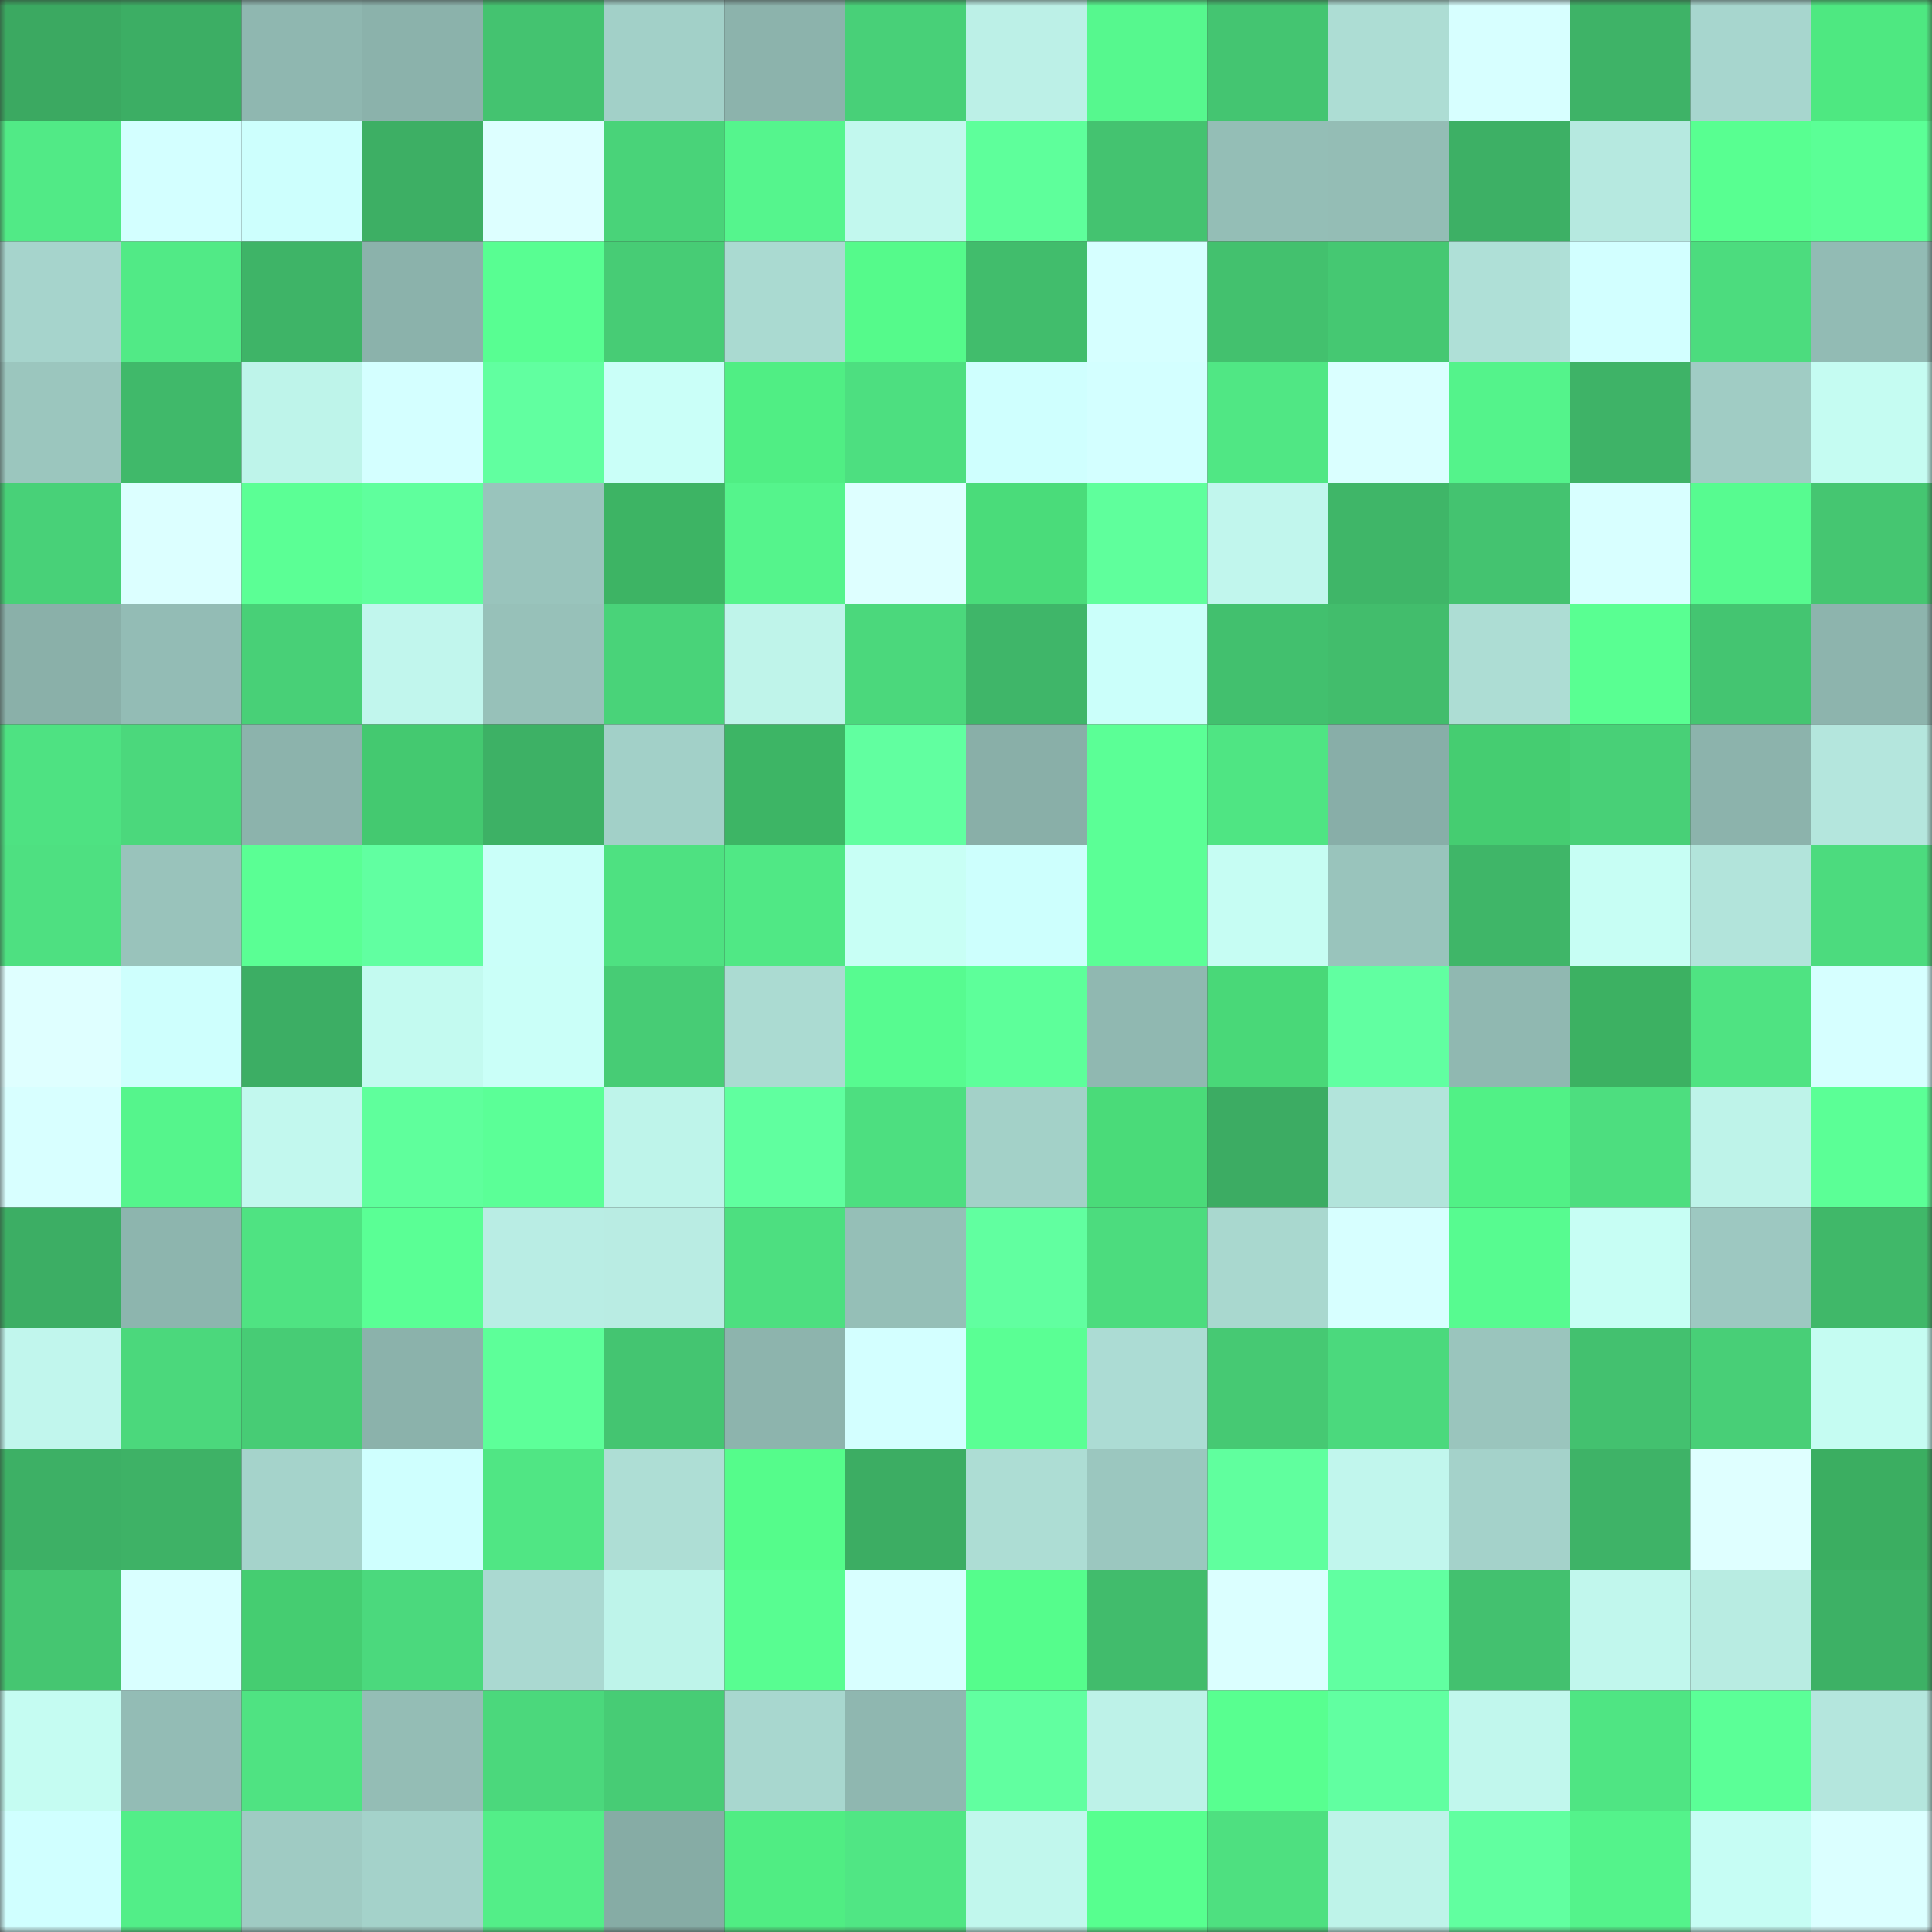 <svg viewBox="0 0 160 160" fill="none" role="img" xmlns="http://www.w3.org/2000/svg" width="240" height="240" name="lens%2Cwangbaobao.lens"><rect x="0" y="0" width="160" height="160" fill="#333333" stroke="none"/><mask id="573525989" mask-type="alpha" maskUnits="userSpaceOnUse" x="0" y="0" width="160" height="160"><rect width="160" height="160" fill="#FFFFFF"></rect></mask><g mask="url(#573525989)"><rect x="0" y="0" width="10" height="10" fill="#3ba961"></rect><rect x="10" y="0" width="10" height="10" fill="#3cae64"></rect><rect x="20" y="0" width="10" height="10" fill="#8fb7b0"></rect><rect x="30" y="0" width="10" height="10" fill="#8bb2ab"></rect><rect x="40" y="0" width="10" height="10" fill="#44c370"></rect><rect x="50" y="0" width="10" height="10" fill="#a2d0c8"></rect><rect x="60" y="0" width="10" height="10" fill="#8cb3ac"></rect><rect x="70" y="0" width="10" height="10" fill="#48d078"></rect><rect x="80" y="0" width="10" height="10" fill="#bcf0e7"></rect><rect x="90" y="0" width="10" height="10" fill="#56f88e"></rect><rect x="100" y="0" width="10" height="10" fill="#44c571"></rect><rect x="110" y="0" width="10" height="10" fill="#adddd4"></rect><rect x="120" y="0" width="10" height="10" fill="#d7ffff"></rect><rect x="130" y="0" width="10" height="10" fill="#3eb367"></rect><rect x="140" y="0" width="10" height="10" fill="#a7d6ce"></rect><rect x="150" y="0" width="10" height="10" fill="#4ee881"></rect><rect x="0" y="10" width="10" height="10" fill="#51ea86"></rect><rect x="10" y="10" width="10" height="10" fill="#d3ffff"></rect><rect x="20" y="10" width="10" height="10" fill="#cdfffd"></rect><rect x="30" y="10" width="10" height="10" fill="#3daf64"></rect><rect x="40" y="10" width="10" height="10" fill="#ddffff"></rect><rect x="50" y="10" width="10" height="10" fill="#49d379"></rect><rect x="60" y="10" width="10" height="10" fill="#55f58d"></rect><rect x="70" y="10" width="10" height="10" fill="#c2f8ee"></rect><rect x="80" y="10" width="10" height="10" fill="#5eff9b"></rect><rect x="90" y="10" width="10" height="10" fill="#44c370"></rect><rect x="100" y="10" width="10" height="10" fill="#94beb6"></rect><rect x="110" y="10" width="10" height="10" fill="#94bdb5"></rect><rect x="120" y="10" width="10" height="10" fill="#3db065"></rect><rect x="130" y="10" width="10" height="10" fill="#b6e9e0"></rect><rect x="140" y="10" width="10" height="10" fill="#58ff91"></rect><rect x="150" y="10" width="10" height="10" fill="#5bff96"></rect><rect x="0" y="20" width="10" height="10" fill="#a6d4cc"></rect><rect x="10" y="20" width="10" height="10" fill="#51ea86"></rect><rect x="20" y="20" width="10" height="10" fill="#3eb467"></rect><rect x="30" y="20" width="10" height="10" fill="#8bb2ab"></rect><rect x="40" y="20" width="10" height="10" fill="#58fe92"></rect><rect x="50" y="20" width="10" height="10" fill="#47cc75"></rect><rect x="60" y="20" width="10" height="10" fill="#aadad1"></rect><rect x="70" y="20" width="10" height="10" fill="#55fa8b"></rect><rect x="80" y="20" width="10" height="10" fill="#41bd6c"></rect><rect x="90" y="20" width="10" height="10" fill="#d6ffff"></rect><rect x="100" y="20" width="10" height="10" fill="#43c16e"></rect><rect x="110" y="20" width="10" height="10" fill="#45c872"></rect><rect x="120" y="20" width="10" height="10" fill="#afe0d7"></rect><rect x="130" y="20" width="10" height="10" fill="#d2ffff"></rect><rect x="140" y="20" width="10" height="10" fill="#4cdc7e"></rect><rect x="150" y="20" width="10" height="10" fill="#92bbb4"></rect><rect x="0" y="30" width="10" height="10" fill="#9bc6be"></rect><rect x="10" y="30" width="10" height="10" fill="#40b96a"></rect><rect x="20" y="30" width="10" height="10" fill="#bef4ea"></rect><rect x="30" y="30" width="10" height="10" fill="#d4ffff"></rect><rect x="40" y="30" width="10" height="10" fill="#61ffa0"></rect><rect x="50" y="30" width="10" height="10" fill="#cafff8"></rect><rect x="60" y="30" width="10" height="10" fill="#50ee84"></rect><rect x="70" y="30" width="10" height="10" fill="#4ddf80"></rect><rect x="80" y="30" width="10" height="10" fill="#cffffe"></rect><rect x="90" y="30" width="10" height="10" fill="#d3ffff"></rect><rect x="100" y="30" width="10" height="10" fill="#50e784"></rect><rect x="110" y="30" width="10" height="10" fill="#daffff"></rect><rect x="120" y="30" width="10" height="10" fill="#54f38b"></rect><rect x="130" y="30" width="10" height="10" fill="#3eb367"></rect><rect x="140" y="30" width="10" height="10" fill="#a0ccc4"></rect><rect x="150" y="30" width="10" height="10" fill="#c5fcf2"></rect><rect x="0" y="40" width="10" height="10" fill="#48d178"></rect><rect x="10" y="40" width="10" height="10" fill="#dcffff"></rect><rect x="20" y="40" width="10" height="10" fill="#5bff95"></rect><rect x="30" y="40" width="10" height="10" fill="#5fff9d"></rect><rect x="40" y="40" width="10" height="10" fill="#99c4bc"></rect><rect x="50" y="40" width="10" height="10" fill="#3db464"></rect><rect x="60" y="40" width="10" height="10" fill="#55f48c"></rect><rect x="70" y="40" width="10" height="10" fill="#deffff"></rect><rect x="80" y="40" width="10" height="10" fill="#4adc7a"></rect><rect x="90" y="40" width="10" height="10" fill="#5fff9c"></rect><rect x="100" y="40" width="10" height="10" fill="#c1f6ed"></rect><rect x="110" y="40" width="10" height="10" fill="#3fb668"></rect><rect x="120" y="40" width="10" height="10" fill="#44c370"></rect><rect x="130" y="40" width="10" height="10" fill="#d8ffff"></rect><rect x="140" y="40" width="10" height="10" fill="#57fb90"></rect><rect x="150" y="40" width="10" height="10" fill="#45c671"></rect><rect x="0" y="50" width="10" height="10" fill="#8ab0a9"></rect><rect x="10" y="50" width="10" height="10" fill="#93bcb5"></rect><rect x="20" y="50" width="10" height="10" fill="#48d077"></rect><rect x="30" y="50" width="10" height="10" fill="#c1f6ed"></rect><rect x="40" y="50" width="10" height="10" fill="#97c1b9"></rect><rect x="50" y="50" width="10" height="10" fill="#49d379"></rect><rect x="60" y="50" width="10" height="10" fill="#bff4ea"></rect><rect x="70" y="50" width="10" height="10" fill="#4bd87c"></rect><rect x="80" y="50" width="10" height="10" fill="#3fb669"></rect><rect x="90" y="50" width="10" height="10" fill="#cbfffa"></rect><rect x="100" y="50" width="10" height="10" fill="#42c06e"></rect><rect x="110" y="50" width="10" height="10" fill="#42bd6c"></rect><rect x="120" y="50" width="10" height="10" fill="#adddd4"></rect><rect x="130" y="50" width="10" height="10" fill="#59ff92"></rect><rect x="140" y="50" width="10" height="10" fill="#44c571"></rect><rect x="150" y="50" width="10" height="10" fill="#8db4ad"></rect><rect x="0" y="60" width="10" height="10" fill="#4ee282"></rect><rect x="10" y="60" width="10" height="10" fill="#4bd87c"></rect><rect x="20" y="60" width="10" height="10" fill="#8cb3ac"></rect><rect x="30" y="60" width="10" height="10" fill="#44c970"></rect><rect x="40" y="60" width="10" height="10" fill="#3db165"></rect><rect x="50" y="60" width="10" height="10" fill="#a2d0c8"></rect><rect x="60" y="60" width="10" height="10" fill="#3db565"></rect><rect x="70" y="60" width="10" height="10" fill="#61ffa0"></rect><rect x="80" y="60" width="10" height="10" fill="#89afa8"></rect><rect x="90" y="60" width="10" height="10" fill="#5bff96"></rect><rect x="100" y="60" width="10" height="10" fill="#4fe583"></rect><rect x="110" y="60" width="10" height="10" fill="#88aea8"></rect><rect x="120" y="60" width="10" height="10" fill="#45cd71"></rect><rect x="130" y="60" width="10" height="10" fill="#48d077"></rect><rect x="140" y="60" width="10" height="10" fill="#8cb3ac"></rect><rect x="150" y="60" width="10" height="10" fill="#b4e6dd"></rect><rect x="0" y="70" width="10" height="10" fill="#4ee081"></rect><rect x="10" y="70" width="10" height="10" fill="#99c3bb"></rect><rect x="20" y="70" width="10" height="10" fill="#5aff94"></rect><rect x="30" y="70" width="10" height="10" fill="#61ffa1"></rect><rect x="40" y="70" width="10" height="10" fill="#cafff9"></rect><rect x="50" y="70" width="10" height="10" fill="#4ee181"></rect><rect x="60" y="70" width="10" height="10" fill="#50e885"></rect><rect x="70" y="70" width="10" height="10" fill="#c8fff5"></rect><rect x="80" y="70" width="10" height="10" fill="#cdfffd"></rect><rect x="90" y="70" width="10" height="10" fill="#5bff96"></rect><rect x="100" y="70" width="10" height="10" fill="#c6fdf3"></rect><rect x="110" y="70" width="10" height="10" fill="#99c4bc"></rect><rect x="120" y="70" width="10" height="10" fill="#3fb668"></rect><rect x="130" y="70" width="10" height="10" fill="#c7fef4"></rect><rect x="140" y="70" width="10" height="10" fill="#b2e4db"></rect><rect x="150" y="70" width="10" height="10" fill="#4cdb7e"></rect><rect x="0" y="80" width="10" height="10" fill="#dfffff"></rect><rect x="10" y="80" width="10" height="10" fill="#cefffd"></rect><rect x="20" y="80" width="10" height="10" fill="#3cae64"></rect><rect x="30" y="80" width="10" height="10" fill="#c3faf0"></rect><rect x="40" y="80" width="10" height="10" fill="#cafff8"></rect><rect x="50" y="80" width="10" height="10" fill="#47cc75"></rect><rect x="60" y="80" width="10" height="10" fill="#abdbd2"></rect><rect x="70" y="80" width="10" height="10" fill="#57fb90"></rect><rect x="80" y="80" width="10" height="10" fill="#5dff9a"></rect><rect x="90" y="80" width="10" height="10" fill="#90b8b1"></rect><rect x="100" y="80" width="10" height="10" fill="#49d878"></rect><rect x="110" y="80" width="10" height="10" fill="#61ffa1"></rect><rect x="120" y="80" width="10" height="10" fill="#90b8b1"></rect><rect x="130" y="80" width="10" height="10" fill="#3cb162"></rect><rect x="140" y="80" width="10" height="10" fill="#4fe382"></rect><rect x="150" y="80" width="10" height="10" fill="#d6ffff"></rect><rect x="0" y="90" width="10" height="10" fill="#d8ffff"></rect><rect x="10" y="90" width="10" height="10" fill="#55f58c"></rect><rect x="20" y="90" width="10" height="10" fill="#c2f8ee"></rect><rect x="30" y="90" width="10" height="10" fill="#5fff9c"></rect><rect x="40" y="90" width="10" height="10" fill="#5bff97"></rect><rect x="50" y="90" width="10" height="10" fill="#bef4ea"></rect><rect x="60" y="90" width="10" height="10" fill="#60ff9f"></rect><rect x="70" y="90" width="10" height="10" fill="#4ddf80"></rect><rect x="80" y="90" width="10" height="10" fill="#a3d1c8"></rect><rect x="90" y="90" width="10" height="10" fill="#4adb79"></rect><rect x="100" y="90" width="10" height="10" fill="#3cac63"></rect><rect x="110" y="90" width="10" height="10" fill="#b2e4db"></rect><rect x="120" y="90" width="10" height="10" fill="#51f186"></rect><rect x="130" y="90" width="10" height="10" fill="#4dde7f"></rect><rect x="140" y="90" width="10" height="10" fill="#bef3e9"></rect><rect x="150" y="90" width="10" height="10" fill="#5bff96"></rect><rect x="0" y="100" width="10" height="10" fill="#3cae64"></rect><rect x="10" y="100" width="10" height="10" fill="#8db5ae"></rect><rect x="20" y="100" width="10" height="10" fill="#4fe382"></rect><rect x="30" y="100" width="10" height="10" fill="#5aff95"></rect><rect x="40" y="100" width="10" height="10" fill="#b9ede4"></rect><rect x="50" y="100" width="10" height="10" fill="#b9ece3"></rect><rect x="60" y="100" width="10" height="10" fill="#4ddf80"></rect><rect x="70" y="100" width="10" height="10" fill="#95bfb7"></rect><rect x="80" y="100" width="10" height="10" fill="#61ffa0"></rect><rect x="90" y="100" width="10" height="10" fill="#4cdc7e"></rect><rect x="100" y="100" width="10" height="10" fill="#a9d8cf"></rect><rect x="110" y="100" width="10" height="10" fill="#d7ffff"></rect><rect x="120" y="100" width="10" height="10" fill="#57fb90"></rect><rect x="130" y="100" width="10" height="10" fill="#c7fef4"></rect><rect x="140" y="100" width="10" height="10" fill="#9dc8c1"></rect><rect x="150" y="100" width="10" height="10" fill="#40b869"></rect><rect x="0" y="110" width="10" height="10" fill="#c1f6ed"></rect><rect x="10" y="110" width="10" height="10" fill="#4bd87c"></rect><rect x="20" y="110" width="10" height="10" fill="#47cc75"></rect><rect x="30" y="110" width="10" height="10" fill="#8bb2ab"></rect><rect x="40" y="110" width="10" height="10" fill="#5dff99"></rect><rect x="50" y="110" width="10" height="10" fill="#44c571"></rect><rect x="60" y="110" width="10" height="10" fill="#8db4ad"></rect><rect x="70" y="110" width="10" height="10" fill="#d3ffff"></rect><rect x="80" y="110" width="10" height="10" fill="#5aff94"></rect><rect x="90" y="110" width="10" height="10" fill="#acdcd4"></rect><rect x="100" y="110" width="10" height="10" fill="#46c973"></rect><rect x="110" y="110" width="10" height="10" fill="#4bd97d"></rect><rect x="120" y="110" width="10" height="10" fill="#9ac5bd"></rect><rect x="130" y="110" width="10" height="10" fill="#43c16f"></rect><rect x="140" y="110" width="10" height="10" fill="#48cf77"></rect><rect x="150" y="110" width="10" height="10" fill="#c5fcf2"></rect><rect x="0" y="120" width="10" height="10" fill="#3db065"></rect><rect x="10" y="120" width="10" height="10" fill="#3eb266"></rect><rect x="20" y="120" width="10" height="10" fill="#a5d3cb"></rect><rect x="30" y="120" width="10" height="10" fill="#cffffe"></rect><rect x="40" y="120" width="10" height="10" fill="#50e684"></rect><rect x="50" y="120" width="10" height="10" fill="#aeded5"></rect><rect x="60" y="120" width="10" height="10" fill="#55fc8b"></rect><rect x="70" y="120" width="10" height="10" fill="#3cad63"></rect><rect x="80" y="120" width="10" height="10" fill="#adddd4"></rect><rect x="90" y="120" width="10" height="10" fill="#9bc7bf"></rect><rect x="100" y="120" width="10" height="10" fill="#60ff9e"></rect><rect x="110" y="120" width="10" height="10" fill="#c1f6ed"></rect><rect x="120" y="120" width="10" height="10" fill="#a4d2ca"></rect><rect x="130" y="120" width="10" height="10" fill="#3eb367"></rect><rect x="140" y="120" width="10" height="10" fill="#dfffff"></rect><rect x="150" y="120" width="10" height="10" fill="#3bae61"></rect><rect x="0" y="130" width="10" height="10" fill="#45c671"></rect><rect x="10" y="130" width="10" height="10" fill="#d9ffff"></rect><rect x="20" y="130" width="10" height="10" fill="#45cd71"></rect><rect x="30" y="130" width="10" height="10" fill="#4bd97d"></rect><rect x="40" y="130" width="10" height="10" fill="#aad9d1"></rect><rect x="50" y="130" width="10" height="10" fill="#bef4ea"></rect><rect x="60" y="130" width="10" height="10" fill="#58fd91"></rect><rect x="70" y="130" width="10" height="10" fill="#d8ffff"></rect><rect x="80" y="130" width="10" height="10" fill="#55fd8c"></rect><rect x="90" y="130" width="10" height="10" fill="#41bc6c"></rect><rect x="100" y="130" width="10" height="10" fill="#dbffff"></rect><rect x="110" y="130" width="10" height="10" fill="#61ffa1"></rect><rect x="120" y="130" width="10" height="10" fill="#43c16f"></rect><rect x="130" y="130" width="10" height="10" fill="#c1f7ed"></rect><rect x="140" y="130" width="10" height="10" fill="#b8ece2"></rect><rect x="150" y="130" width="10" height="10" fill="#3db165"></rect><rect x="0" y="140" width="10" height="10" fill="#c5fcf2"></rect><rect x="10" y="140" width="10" height="10" fill="#93bcb5"></rect><rect x="20" y="140" width="10" height="10" fill="#4fe382"></rect><rect x="30" y="140" width="10" height="10" fill="#94bdb5"></rect><rect x="40" y="140" width="10" height="10" fill="#4bd87c"></rect><rect x="50" y="140" width="10" height="10" fill="#47cc75"></rect><rect x="60" y="140" width="10" height="10" fill="#a8d7cf"></rect><rect x="70" y="140" width="10" height="10" fill="#8fb7b0"></rect><rect x="80" y="140" width="10" height="10" fill="#61ffa0"></rect><rect x="90" y="140" width="10" height="10" fill="#bdf2e8"></rect><rect x="100" y="140" width="10" height="10" fill="#58ff90"></rect><rect x="110" y="140" width="10" height="10" fill="#61ffa1"></rect><rect x="120" y="140" width="10" height="10" fill="#c1f7ed"></rect><rect x="130" y="140" width="10" height="10" fill="#4fe583"></rect><rect x="140" y="140" width="10" height="10" fill="#5bff97"></rect><rect x="150" y="140" width="10" height="10" fill="#b4e6dd"></rect><rect x="0" y="150" width="10" height="10" fill="#d0ffff"></rect><rect x="10" y="150" width="10" height="10" fill="#52ee88"></rect><rect x="20" y="150" width="10" height="10" fill="#9fcbc3"></rect><rect x="30" y="150" width="10" height="10" fill="#a4d2ca"></rect><rect x="40" y="150" width="10" height="10" fill="#53ee88"></rect><rect x="50" y="150" width="10" height="10" fill="#86aca5"></rect><rect x="60" y="150" width="10" height="10" fill="#50ed83"></rect><rect x="70" y="150" width="10" height="10" fill="#50e684"></rect><rect x="80" y="150" width="10" height="10" fill="#c1f7ed"></rect><rect x="90" y="150" width="10" height="10" fill="#57ff8f"></rect><rect x="100" y="150" width="10" height="10" fill="#4ee080"></rect><rect x="110" y="150" width="10" height="10" fill="#bef3e9"></rect><rect x="120" y="150" width="10" height="10" fill="#61ffa0"></rect><rect x="130" y="150" width="10" height="10" fill="#54f38b"></rect><rect x="140" y="150" width="10" height="10" fill="#c6fdf4"></rect><rect x="150" y="150" width="10" height="10" fill="#dbffff"></rect></g></svg>